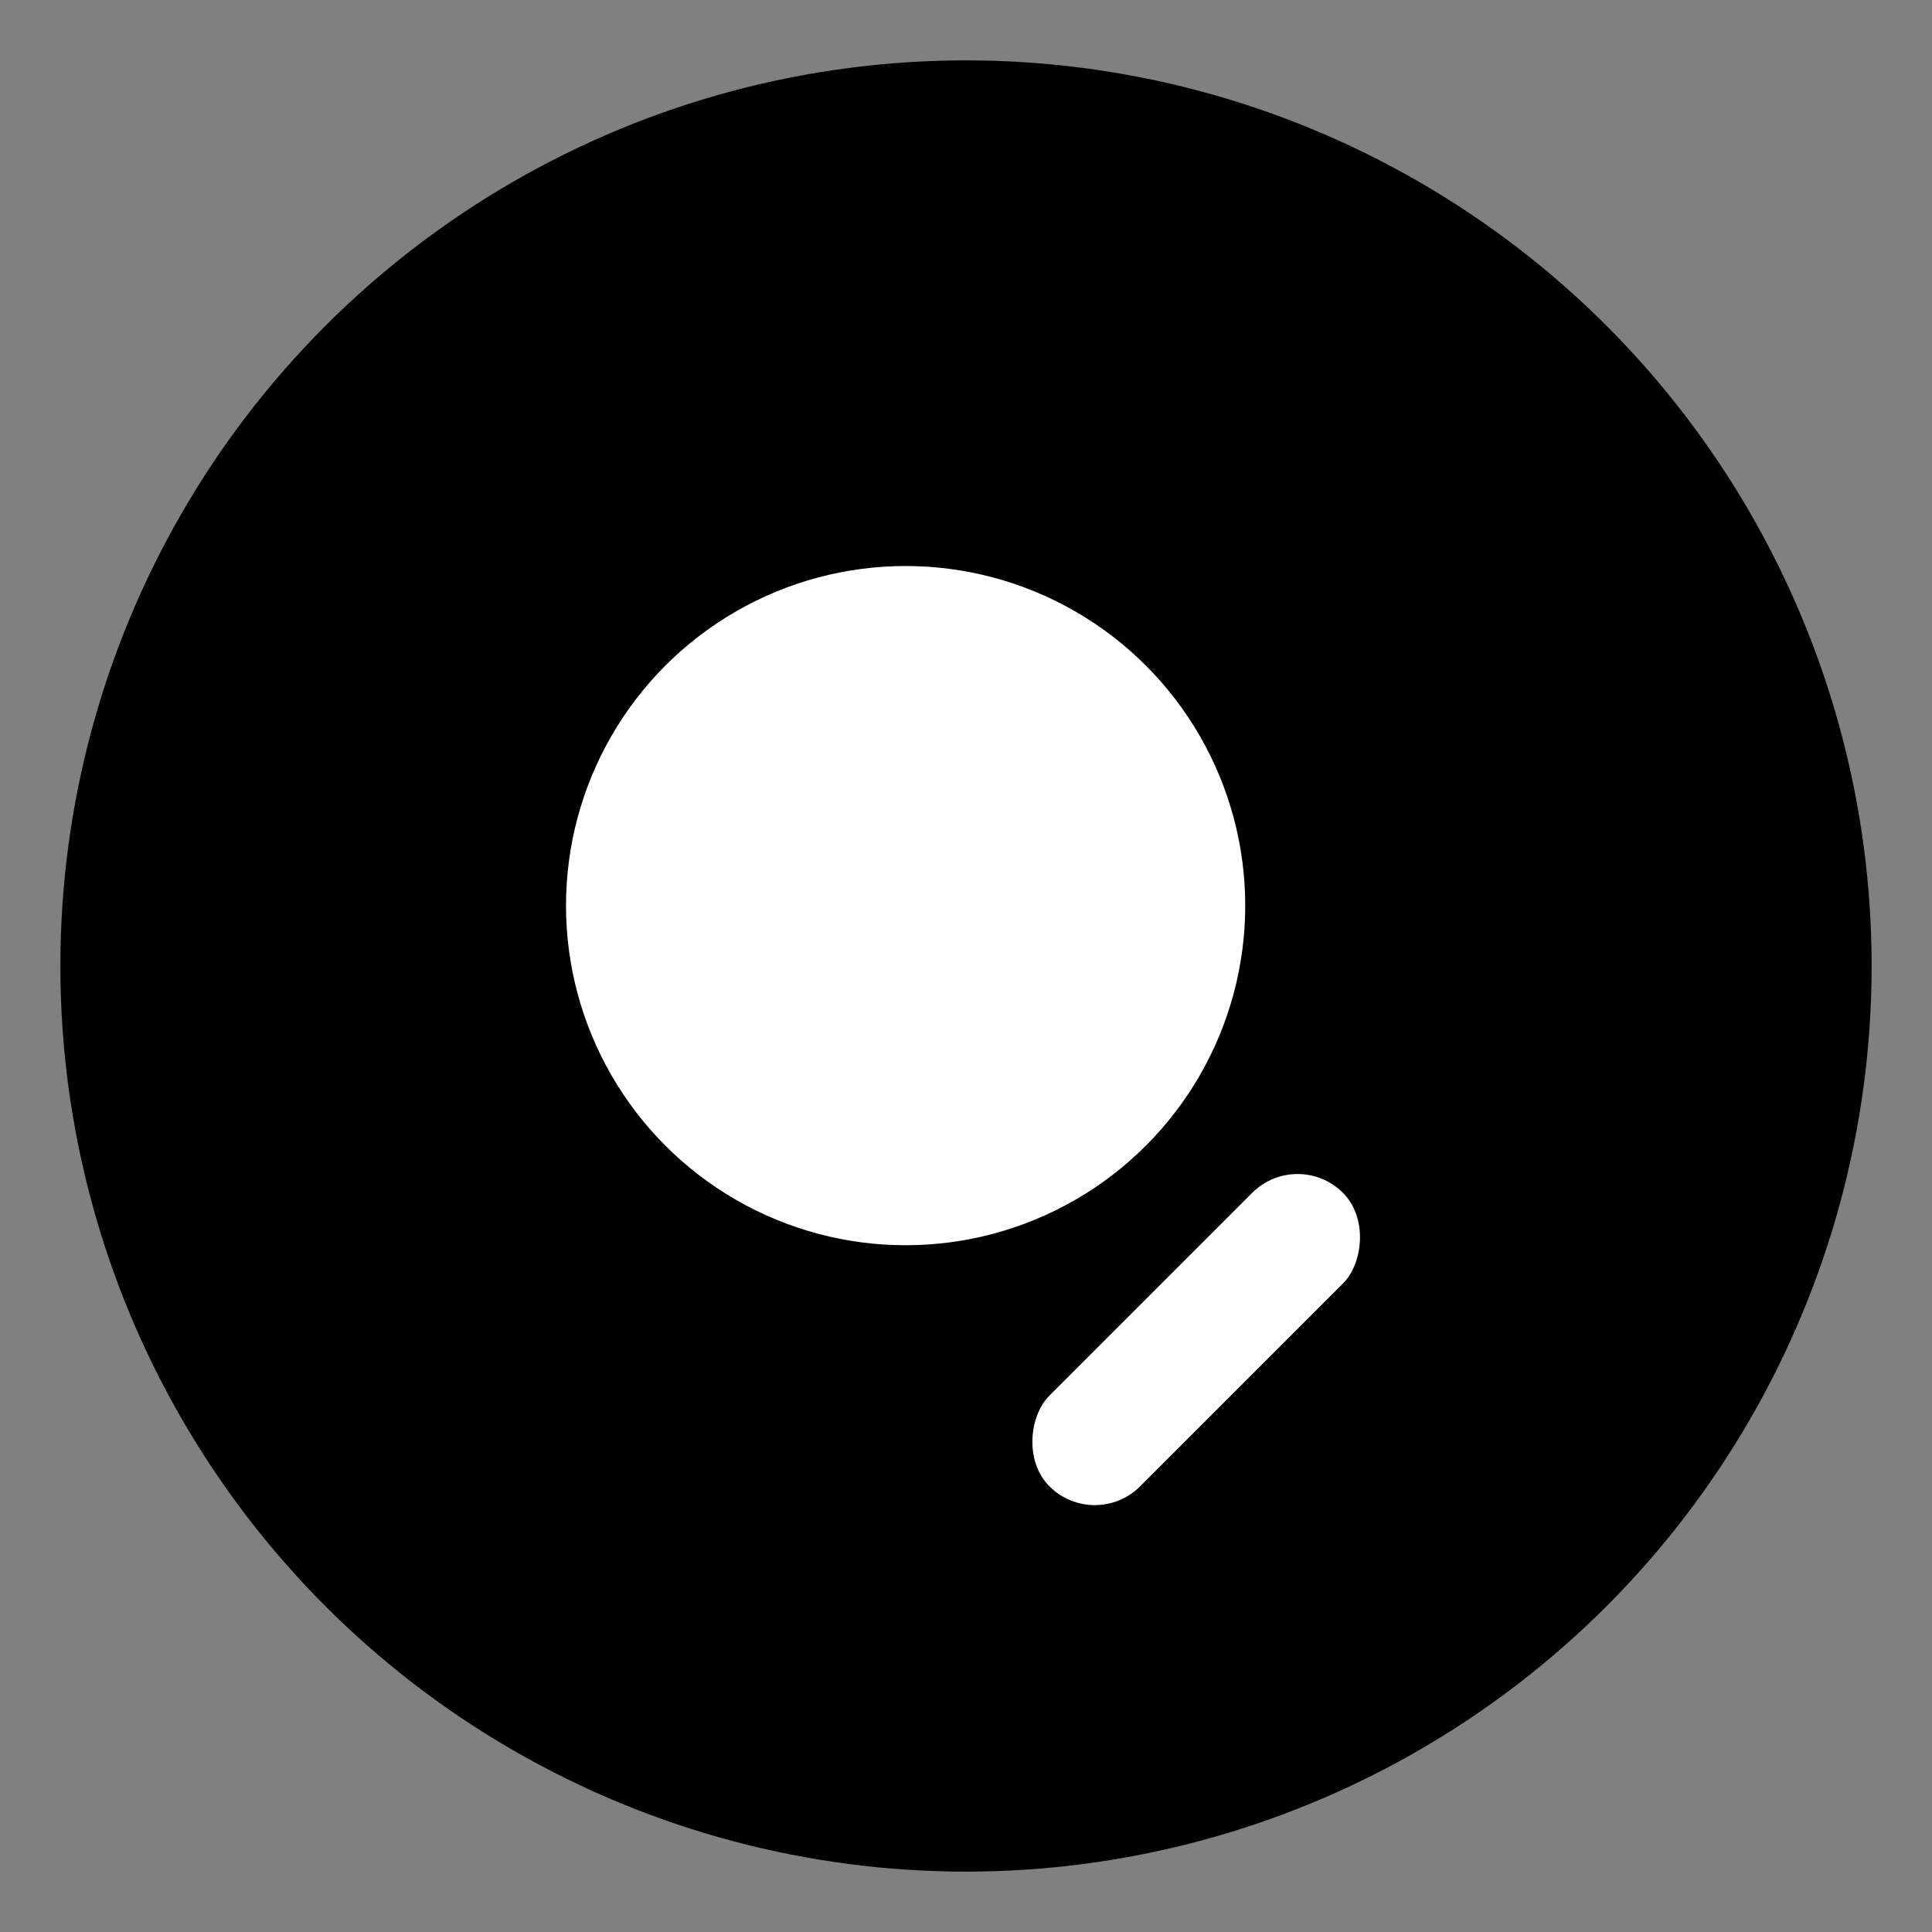 <?xml version="1.0" encoding="UTF-8"?>
<svg width="512" height="512" viewBox="0 0 512 512" xmlns="http://www.w3.org/2000/svg">
  <rect x="0" y="0" width="512" height="512" fill="#808080" stroke="none"/>
  <!-- Monochrome mask icon (uses currentColor) -->
  <g fill="currentColor">
    <circle cx="256" cy="256" r="240"/>
    <circle cx="240" cy="240" r="90" fill="#ffffff"/>
    <rect x="300" y="300" width="34" height="110" rx="17" transform="rotate(45 317 355)" fill="#ffffff"/>
  </g>
</svg>

